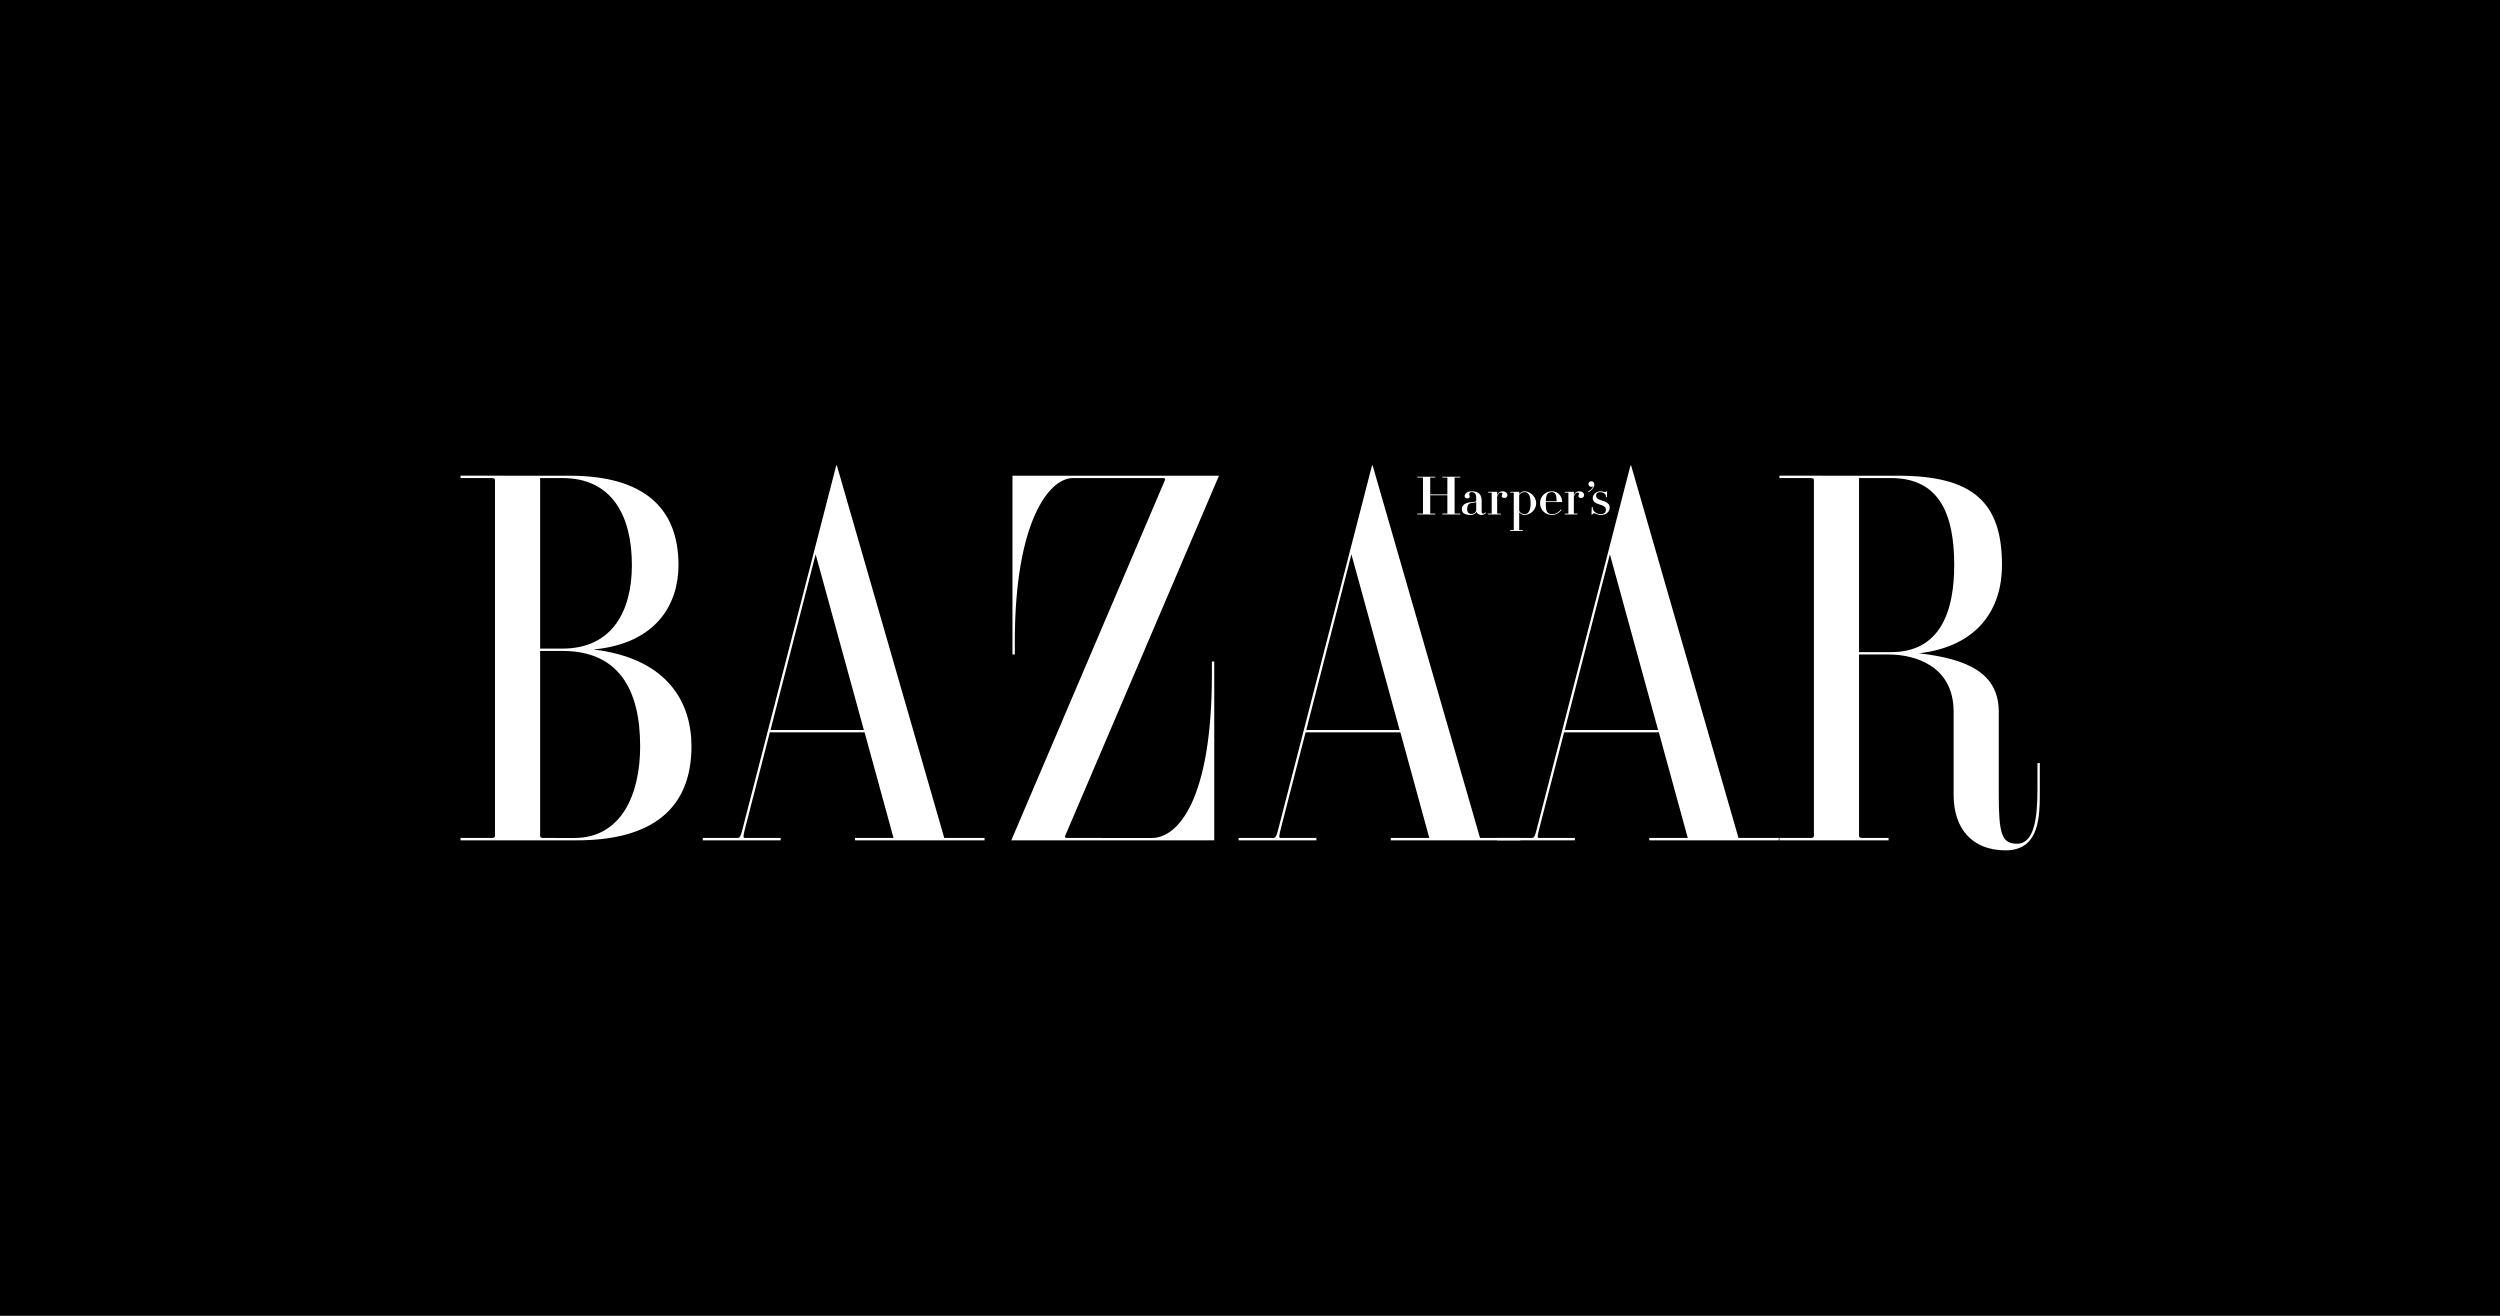 <svg id="svg1" version="1.1" viewBox="0 0 950 500" xmlns="http://www.w3.org/2000/svg">
    <path id="path1" class="mono" d="m0 500h950v-500h-950z"/>
    <g id="g2" transform="matrix(1.37 0 0 1.37 175 176.54)" fill-rule="evenodd" style="fill:#fff">
        <path id="path1-6" d="m78.531 99.882c-0.836 3.347-0.951 3.684-1.799 3.684h-9.531v0.655h21.587v-0.655h-9.881c-0.639 0-0.532-0.454 0.245-3.513l6.64-25.782h26.285l8.025 29.295h-10.678v0.655h35.92v-0.655h-11.167l-29.788-103.31h-0.181zm19.969-74.989 13.373 48.726h-25.893zm289.41 27.784h8.217c7.28 0 18.016 3.135 18.016 15.873v23.067c0 9.439 5.209 15.383 14.398 15.383 9.657 0 9.508-9.752 9.508-16.787v-7.414h-0.653v7.414c0 8.002-0.949 14.951-5.66 14.951-4.175 0-5.073-2.589-5.073-13.446v-23.168c0-10.72-8.689-14.649-22.108-16.204 16.713-1.988 23.006-12.661 23.006-24.463 0-17.457-8.061-24.795-28.821-24.795l-32.909-7e-3v0.656h8.641c0.624 0 0.919 0.175 0.919 0.529v98.767c0 0.356-0.295 0.533-0.919 0.533h-8.641v0.655h30.263v-0.655h-7.269c-0.625 0-0.915-0.177-0.915-0.533zm0-48.934h8.87c13.663 0 17.527 10.392 17.527 24.14 0 12.872-3.864 24.139-17.527 24.139h-8.87zm-220.23 99.307c-0.107 0.235 0.014 0.516 0.519 0.516l23.579 6e-3c7.259 0 16.629-10.736 16.629-45.331v-3.602h0.656v49.586h-56.298l42.651-99.977c0.104-0.232-0.018-0.511-0.522-0.511l-25.034 6e-3c-6.571 0-16.113 11.996-16.113 45.333v3.601h-0.655v-49.589h57.281l-42.693 99.962m-139.38-99.307c13.666 0 19.23 10.392 19.23 24.14 0 12.872-5.564 23.156-19.23 23.156h-6.218v-47.296zm-28.296-0.662v0.656h8.642c0.625 0 0.917 0.175 0.917 0.529v98.767c0 0.356-0.292 0.533-0.917 0.533h-8.642v0.655l32.225 4e-3c20.756 0 31.83-8.646 31.83-26.098 0-12.086-6.545-24.387-27.205-26.837 17.55-1.641 23.605-12.664 23.605-23.407 0-15.711-9.437-24.795-30.194-24.795zm28.296 48.613c15.41 0 21.522 10.502 21.522 26.433 0 13.744-5.456 25.445-18.249 25.445l-8.574-6e-3c-0.625 0-0.917-0.177-0.917-0.533v-51.347zm198.84 48.188c-0.84 3.347-0.955 3.684-1.801 3.684h-9.531v0.655h21.589v-0.655h-9.884c-0.635 0-0.531-0.454 0.25-3.513l6.637-25.782h26.285l8.027 29.295h-10.682v0.655h35.923v-0.655h-11.171l-29.786-103.31h-0.183zm19.969-74.989 13.369 48.726h-25.893z" style="fill:#fff"/>
        <path id="path2" d="m298.83 99.882c-0.839 3.347-0.95 3.684-1.797 3.684h-9.533v0.655h21.588v-0.655h-9.883c-0.635 0-0.53-0.454 0.248-3.513l6.64-25.782h26.284l8.026 29.295h-10.681v0.655h35.922v-0.655h-11.167l-29.786-103.31h-0.183zm19.972-74.989 13.371 48.726h-25.896zm-43.071-11.344c0 0.04 0.037 0.055 0.107 0.055h1.459v0.233h-4.981v-0.233h1.301c0.073 0 0.105-0.015 0.105-0.055v-5.043h-4.757v5.043c0 0.04 0.033 0.055 0.104 0.055h1.301v0.233h-4.979v-0.233h1.459c0.071 0 0.104-0.015 0.104-0.055v-9.896c0-0.036-0.033-0.053-0.104-0.053h-1.459v-0.234h4.979v0.234h-1.301c-0.071 0-0.104 0.017-0.104 0.053v4.622h4.757v-4.622c0-0.036-0.032-0.053-0.105-0.053h-1.301v-0.234h4.981v0.234h-1.459c-0.07 0-0.107 0.017-0.107 0.053v9.896m13.83-4.298c-0.458 0-0.765-0.212-0.765-0.569 0-0.323 0.194-0.312 0.194-0.549 0-0.24-0.154-0.35-0.401-0.35-0.255 0-0.71 0.085-1.055 1.133v4.633c0 0.04 0.032 0.055 0.104 0.055h0.894v0.233h-3.506v-0.233h0.891c0.072 0 0.104-0.015 0.104-0.055v-5.719c0-0.035-0.032-0.055-0.104-0.055h-0.891v-0.233h2.464l0.044 0.045v0.977c0.263-0.814 0.831-1.15 1.499-1.15 0.813 0 1.341 0.427 1.341 1.088 0 0.417-0.322 0.749-0.813 0.749m13.15 4.713c1.141 0 2.059-0.553 2.672-1.4l-0.177-0.142c-0.573 0.811-1.341 1.313-2.495 1.313-0.422 0-0.762-0.08-1.053-0.338-0.48-0.431-0.63-0.936-0.63-2.706 0-0.131 1e-3 -0.167 4e-3 -0.287h4.485l0.044-0.041c0-1.195-0.824-2.949-2.85-2.949-1.87 0-3.275 1.469-3.275 3.277 0 1.805 1.405 3.273 3.275 3.273m0.832-5.978c0.344 0.388 0.456 0.988 0.483 2.185h-2.99c0.037-1.197 0.188-1.797 0.622-2.185 0.291-0.259 0.631-0.339 1.053-0.339 0.365 0 0.601 0.08 0.832 0.339m-23.146 5.69c0.802 0 1.322-0.571 1.322-1.117v-2.179c-0.373 0.215-0.914 0.215-1.392 0.301-0.537 0.098-1.113 0.379-1.113 1.735 0 1.035 0.678 1.26 1.183 1.26m-1.883-4.982c0-0.523 0.659-1.28 1.932-1.28 1.865 0 2.788 0.822 2.788 2.668v3.003c0 0.353 0.169 0.499 0.415 0.499 0.288 0 0.519-0.238 0.581-0.382l0.153 0.152c-0.094 0.262-0.572 0.61-1.18 0.61-0.69 0-1.297-0.399-1.404-0.953-0.22 0.631-0.824 0.953-1.693 0.953-1.441 0-2.367-0.502-2.367-1.548 0-1.544 1.649-1.903 2.283-1.954 0.894-0.075 1.697-0.134 1.697-0.45v-0.861c0-1.054-0.46-1.504-1.273-1.504-0.407 0-0.66 0.186-0.66 0.622 0 0.248 0.129 0.324 0.129 0.566 0 0.271-0.215 0.529-0.725 0.529-0.485 0-0.676-0.336-0.676-0.67m17.549-0.715c-0.271-0.252-0.638-0.332-1.03-0.332-0.542 0-1.04 0.358-1.385 0.762v4.401c0.208 0.524 0.811 0.925 1.385 0.925 0.392 0 0.759-0.078 1.03-0.333 0.447-0.423 0.748-1.16 0.748-2.673 0-1.514-0.301-2.328-0.748-2.75m2.287 2.75c0 1.635-1.389 3.235-3.317 3.235-0.59 0-1.04-0.368-1.385-0.724v4.877c0 0.034 0.036 0.051 0.106 0.051h0.891v0.233h-3.503v-0.233h0.89c0.071 0 0.104-0.017 0.104-0.051v-10.287c0-0.035-0.033-0.055-0.104-0.055h-0.89v-0.233h2.463l0.043 0.045v0.561c0.345-0.359 0.795-0.734 1.385-0.734 1.928 0 3.317 1.678 3.317 3.315m19.124-3.139c0.166 0 0.258-0.068 0.276-0.132h0.253v1.56h-0.253c0-0.907-0.813-1.371-1.583-1.371-0.797 0-1.182 0.358-1.182 0.923 0 0.727 0.522 1.097 1.707 1.429 1.241 0.349 2.058 0.955 2.058 1.901 0 1.197-0.967 2.064-2.514 2.064-0.919 0-1.317-0.428-1.793-0.428a0.524 0.524 0 0 0-0.501 0.321h-0.256l0.088-2.075h0.256c-0.043 1.088 0.975 1.953 2.206 1.953 0.93 0 1.457-0.426 1.457-1.219 0-0.791-0.623-1.106-1.76-1.453-1.112-0.336-1.886-0.788-1.886-1.766 0-1.159 1.123-1.883 2.12-1.883 0.65 0 0.711 0.176 1.307 0.176m-4.621-2.187c0-0.422 0.358-0.766 0.8-0.766 0.479 0 0.834 0.348 0.834 0.858 0 0.753-0.68 1.637-1.613 2.198l-0.149-0.168c0.674-0.39 1.159-0.871 1.446-1.554-0.124 0.137-0.296 0.2-0.518 0.2-0.442 0-0.8-0.342-0.8-0.768m-2.023 3.848c-0.456 0-0.765-0.212-0.765-0.569 0-0.323 0.195-0.312 0.195-0.549 0-0.24-0.156-0.35-0.404-0.35-0.254 0-0.71 0.085-1.053 1.133v4.633c0 0.04 0.029 0.055 0.101 0.055h0.893v0.233h-3.506v-0.233h0.895c0.07 0 0.104-0.015 0.104-0.055v-5.719c0-0.035-0.034-0.055-0.104-0.055h-0.895v-0.233h2.466l0.046 0.045v0.977c0.265-0.814 0.83-1.15 1.503-1.15 0.805 0 1.34 0.427 1.34 1.088 0 0.417-0.328 0.749-0.816 0.749" style="fill:#fff"/>
    </g>
</svg>

